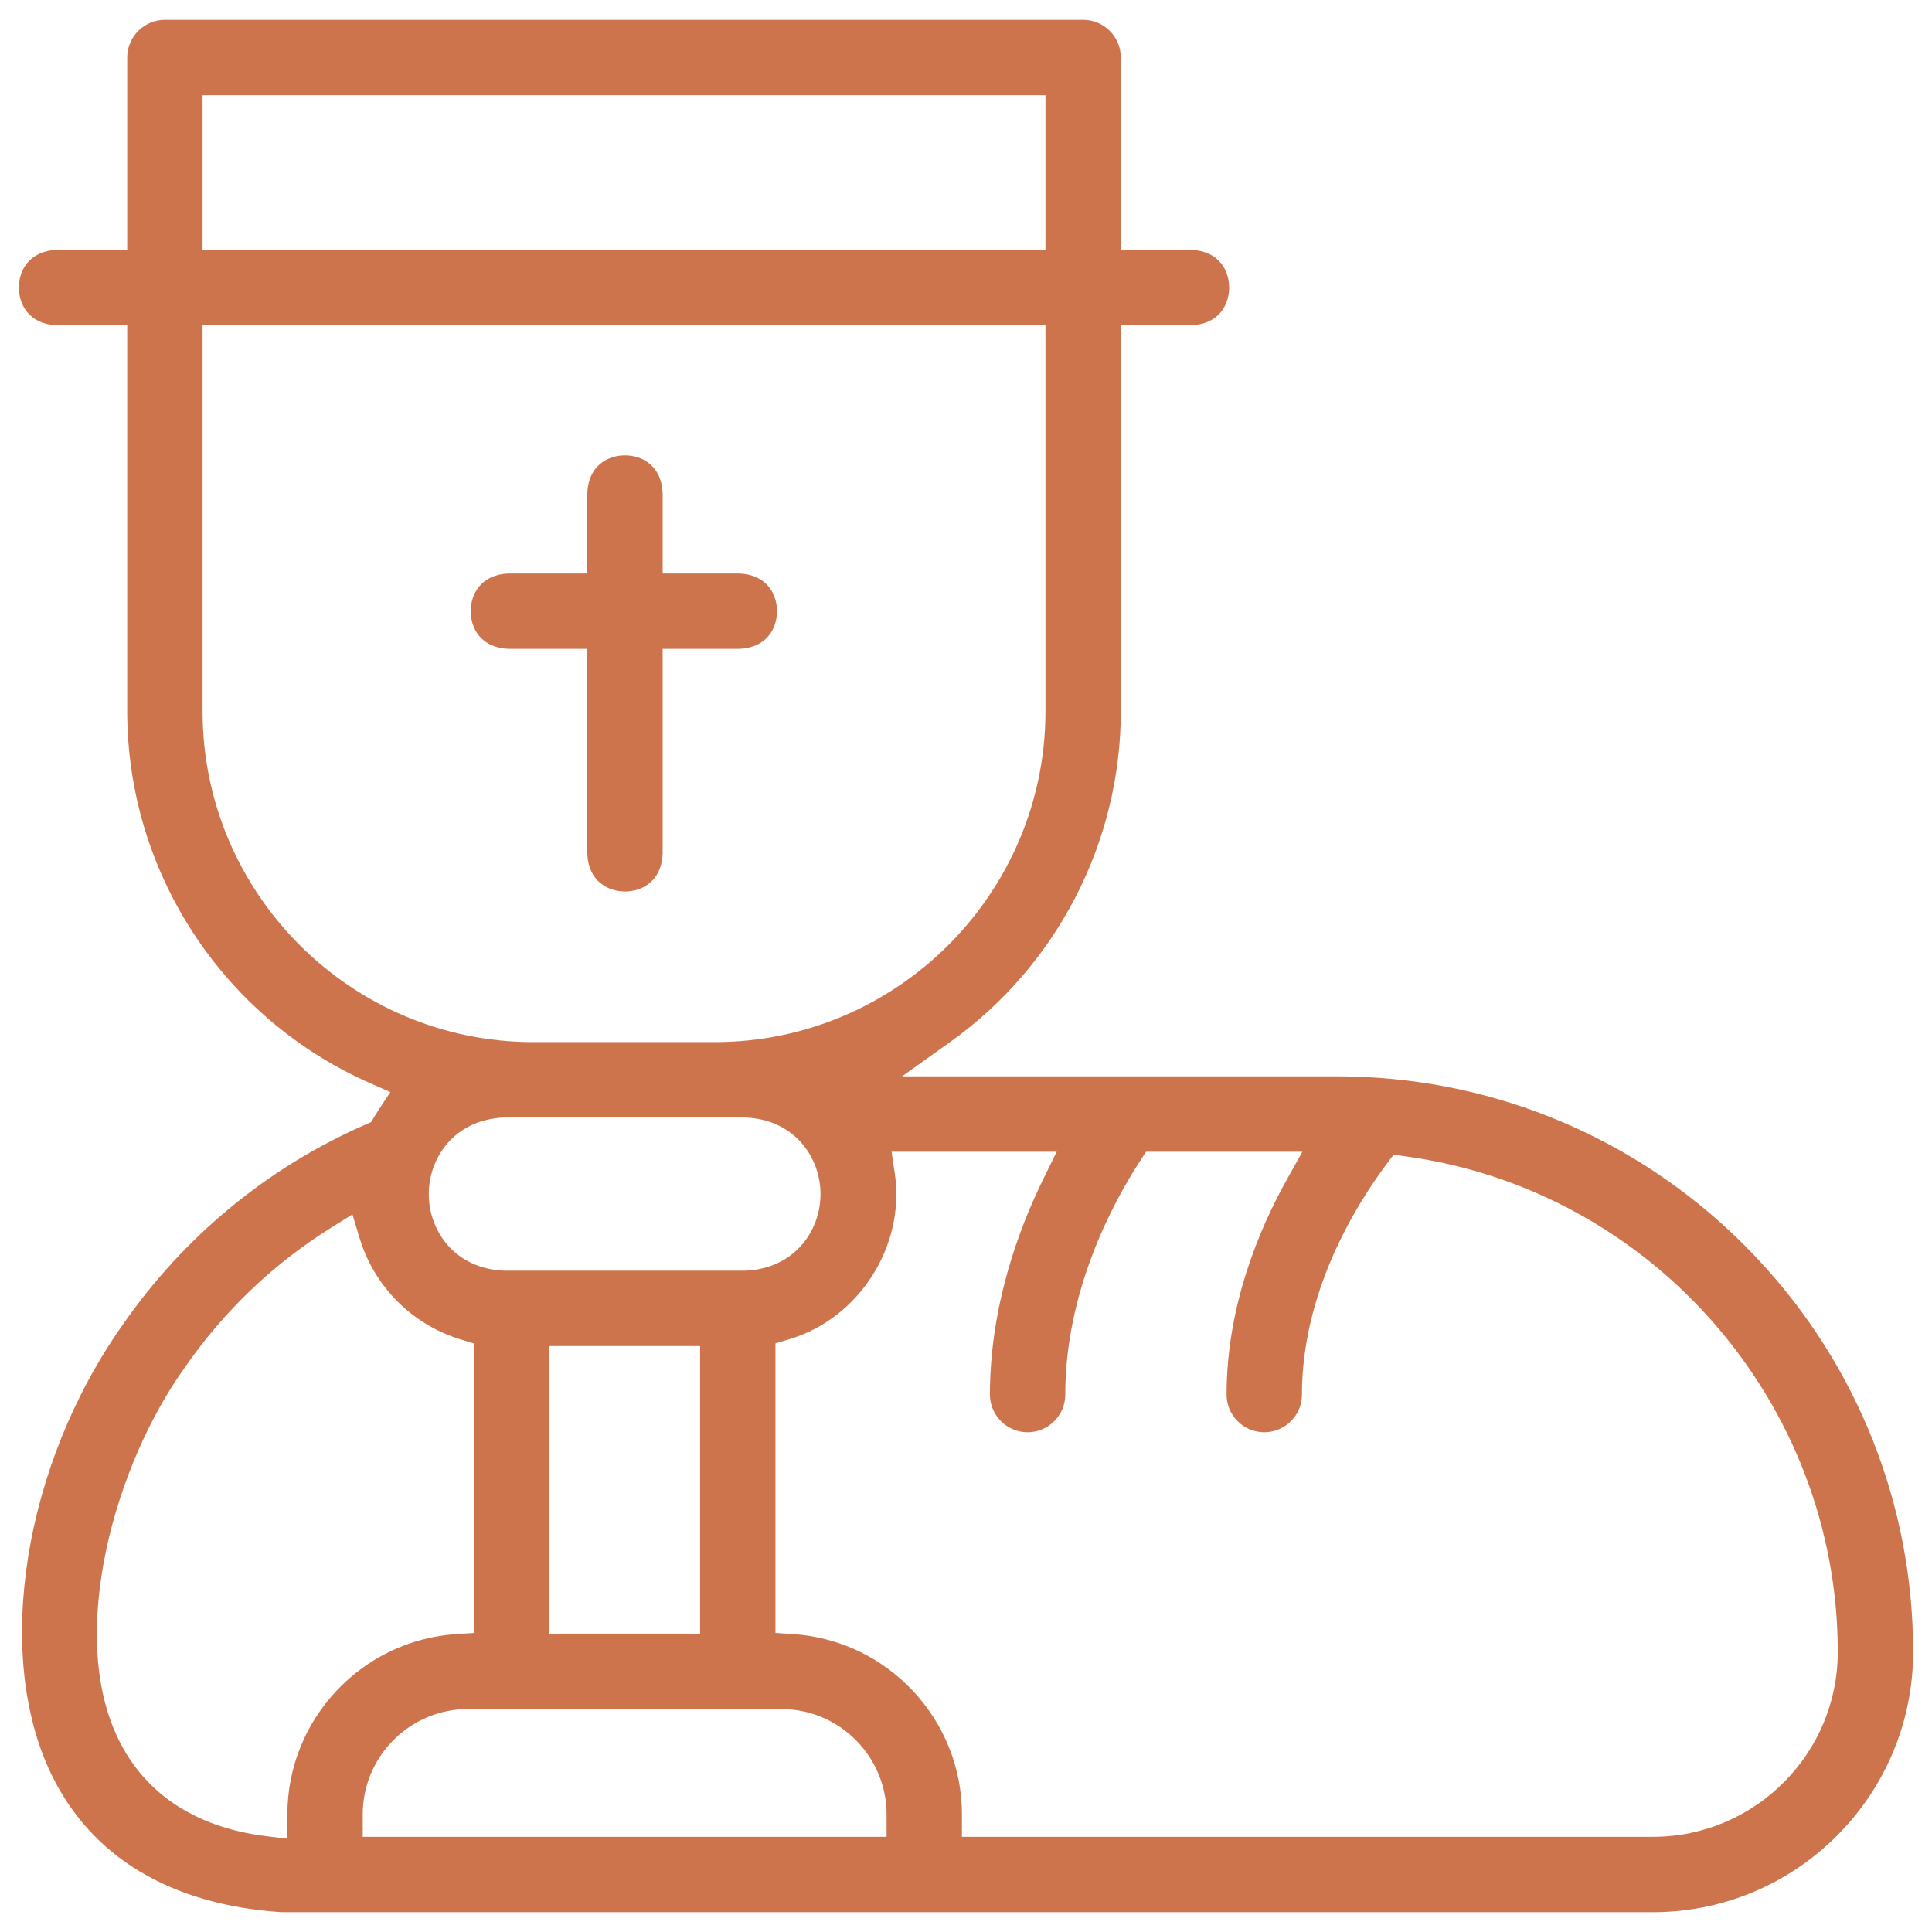 <?xml version="1.0" encoding="utf-8"?>
<!-- Generator: Adobe Illustrator 16.0.0, SVG Export Plug-In . SVG Version: 6.00 Build 0)  -->
<!DOCTYPE svg PUBLIC "-//W3C//DTD SVG 1.1//EN" "http://www.w3.org/Graphics/SVG/1.1/DTD/svg11.dtd">
<svg version="1.1" id="Layer_1" xmlns="http://www.w3.org/2000/svg" xmlns:xlink="http://www.w3.org/1999/xlink" x="0px" y="0px"
	 width="512px" height="512px" viewBox="0 0 512 512" enable-background="new 0 0 512 512" xml:space="preserve">
<path fill="#CD744D" d="M165.624,236.256c-4.417,0-9.671-2.618-9.984-9.989v-54.312h-20.91c-7.369-0.311-9.988-5.564-9.988-9.984
	c-0.001-4.418,2.616-9.672,9.989-9.986h20.909v-21.321c0.311-7.371,5.566-9.989,9.987-9.989c4.417,0,9.67,2.618,9.984,9.99v21.32
	h20.322c7.369,0.311,9.988,5.564,9.988,9.984c0.001,4.418-2.616,9.672-9.989,9.986H175.61v54.313
	C175.299,233.638,170.044,236.256,165.624,236.256C165.624,236.256,165.624,236.256,165.624,236.256z"/>
<path fill="#CD744D" d="M74.629,506.747c-29.417-1.927-50.556-14.646-61.141-36.791c-15.185-31.77-7.196-81.74,18.997-118.818
	c16.204-23.424,38.462-41.782,64.395-53.129l1.478-0.646l0.821-1.389c0.325-0.549,0.664-1.089,1.014-1.62l3.253-4.937l-5.409-2.389
	c-39.075-17.254-64.324-55.934-64.324-98.542V86.197H14.99C7.62,85.885,5,80.631,5,76.211c-0.001-4.418,2.617-9.672,9.99-9.985
	h18.724V15.237c0-5.505,4.479-9.984,9.985-9.984h243.344c5.507,0,9.986,4.479,9.986,9.984v50.989h18.724
	c7.369,0.311,9.989,5.565,9.989,9.985c0.001,4.418-2.617,9.672-9.99,9.986h-18.723v102.291c0,34.679-16.923,67.459-45.27,87.688
	l-12.709,9.07h115.411c3.623,0,7.347,0.136,11.066,0.403l0.157,0.011c38.3,2.803,73.894,19.888,100.247,48.107
	C492.415,362.127,507,399.068,507,437.783c0,38.026-30.937,68.964-68.963,68.964H74.629z M87.854,325.286
	c-15.415,9.62-28.509,22.127-38.917,37.173c-18.513,25.855-30.479,69.131-18.378,96.684c6.853,15.603,20.681,25.098,39.989,27.46
	l5.607,0.687v-6.449c0-25.155,19.654-46.145,44.746-47.784l4.674-0.306v-76.711l-3.532-1.085
	c-12.859-3.95-22.861-13.996-26.755-26.873l-1.891-6.253L87.854,325.286z M237.128,310.953c2.864,19.175-9.453,38.495-28.04,43.985
	l-3.583,1.059v76.754l4.674,0.305c25.09,1.639,44.745,22.629,44.745,47.784v5.938h183.113c27.015,0,48.992-21.979,48.992-48.993
	c0-66.092-49.357-122.571-114.81-131.375l-2.911-0.392l-1.76,2.352c-8.411,11.245-22.521,34.149-22.521,61.21
	c0,5.506-4.479,9.984-9.985,9.984s-9.985-4.479-9.985-9.984c0-23.46,8.669-43.905,15.94-56.926l4.154-7.438h-41.428l-1.479,2.272
	c-7.444,11.438-19.934,34.712-19.934,62.092c0,5.506-4.479,9.984-9.985,9.984s-9.985-4.479-9.985-9.984
	c0-23.452,7.7-44.026,14.16-57.157l3.546-7.207h-43.774L237.128,310.953z M124.056,452.91c-15.401,0-27.93,12.529-27.93,27.93v5.938
	h138.828v-5.938c0-15.4-12.529-27.93-27.93-27.93H124.056z M145.545,432.94h39.989v-76.219h-39.989V432.94z M133.653,296.145
	c-13.139,0.495-20.015,10.587-20.016,20.299c-0.001,9.711,6.873,19.803,20.015,20.303l0.19,0.004h63.491l0.094-0.004
	c13.139-0.495,20.015-10.587,20.016-20.299c0.001-9.711-6.873-19.803-20.015-20.303l-0.19-0.004h-63.491L133.653,296.145z
	 M53.684,188.487c0,48.227,39.237,87.563,87.466,87.685h48.429c48.242-0.122,87.479-39.458,87.479-87.685V86.197H53.684V188.487z
	 M53.684,66.226h223.375V25.222H53.684V66.226z"/>
</svg>

